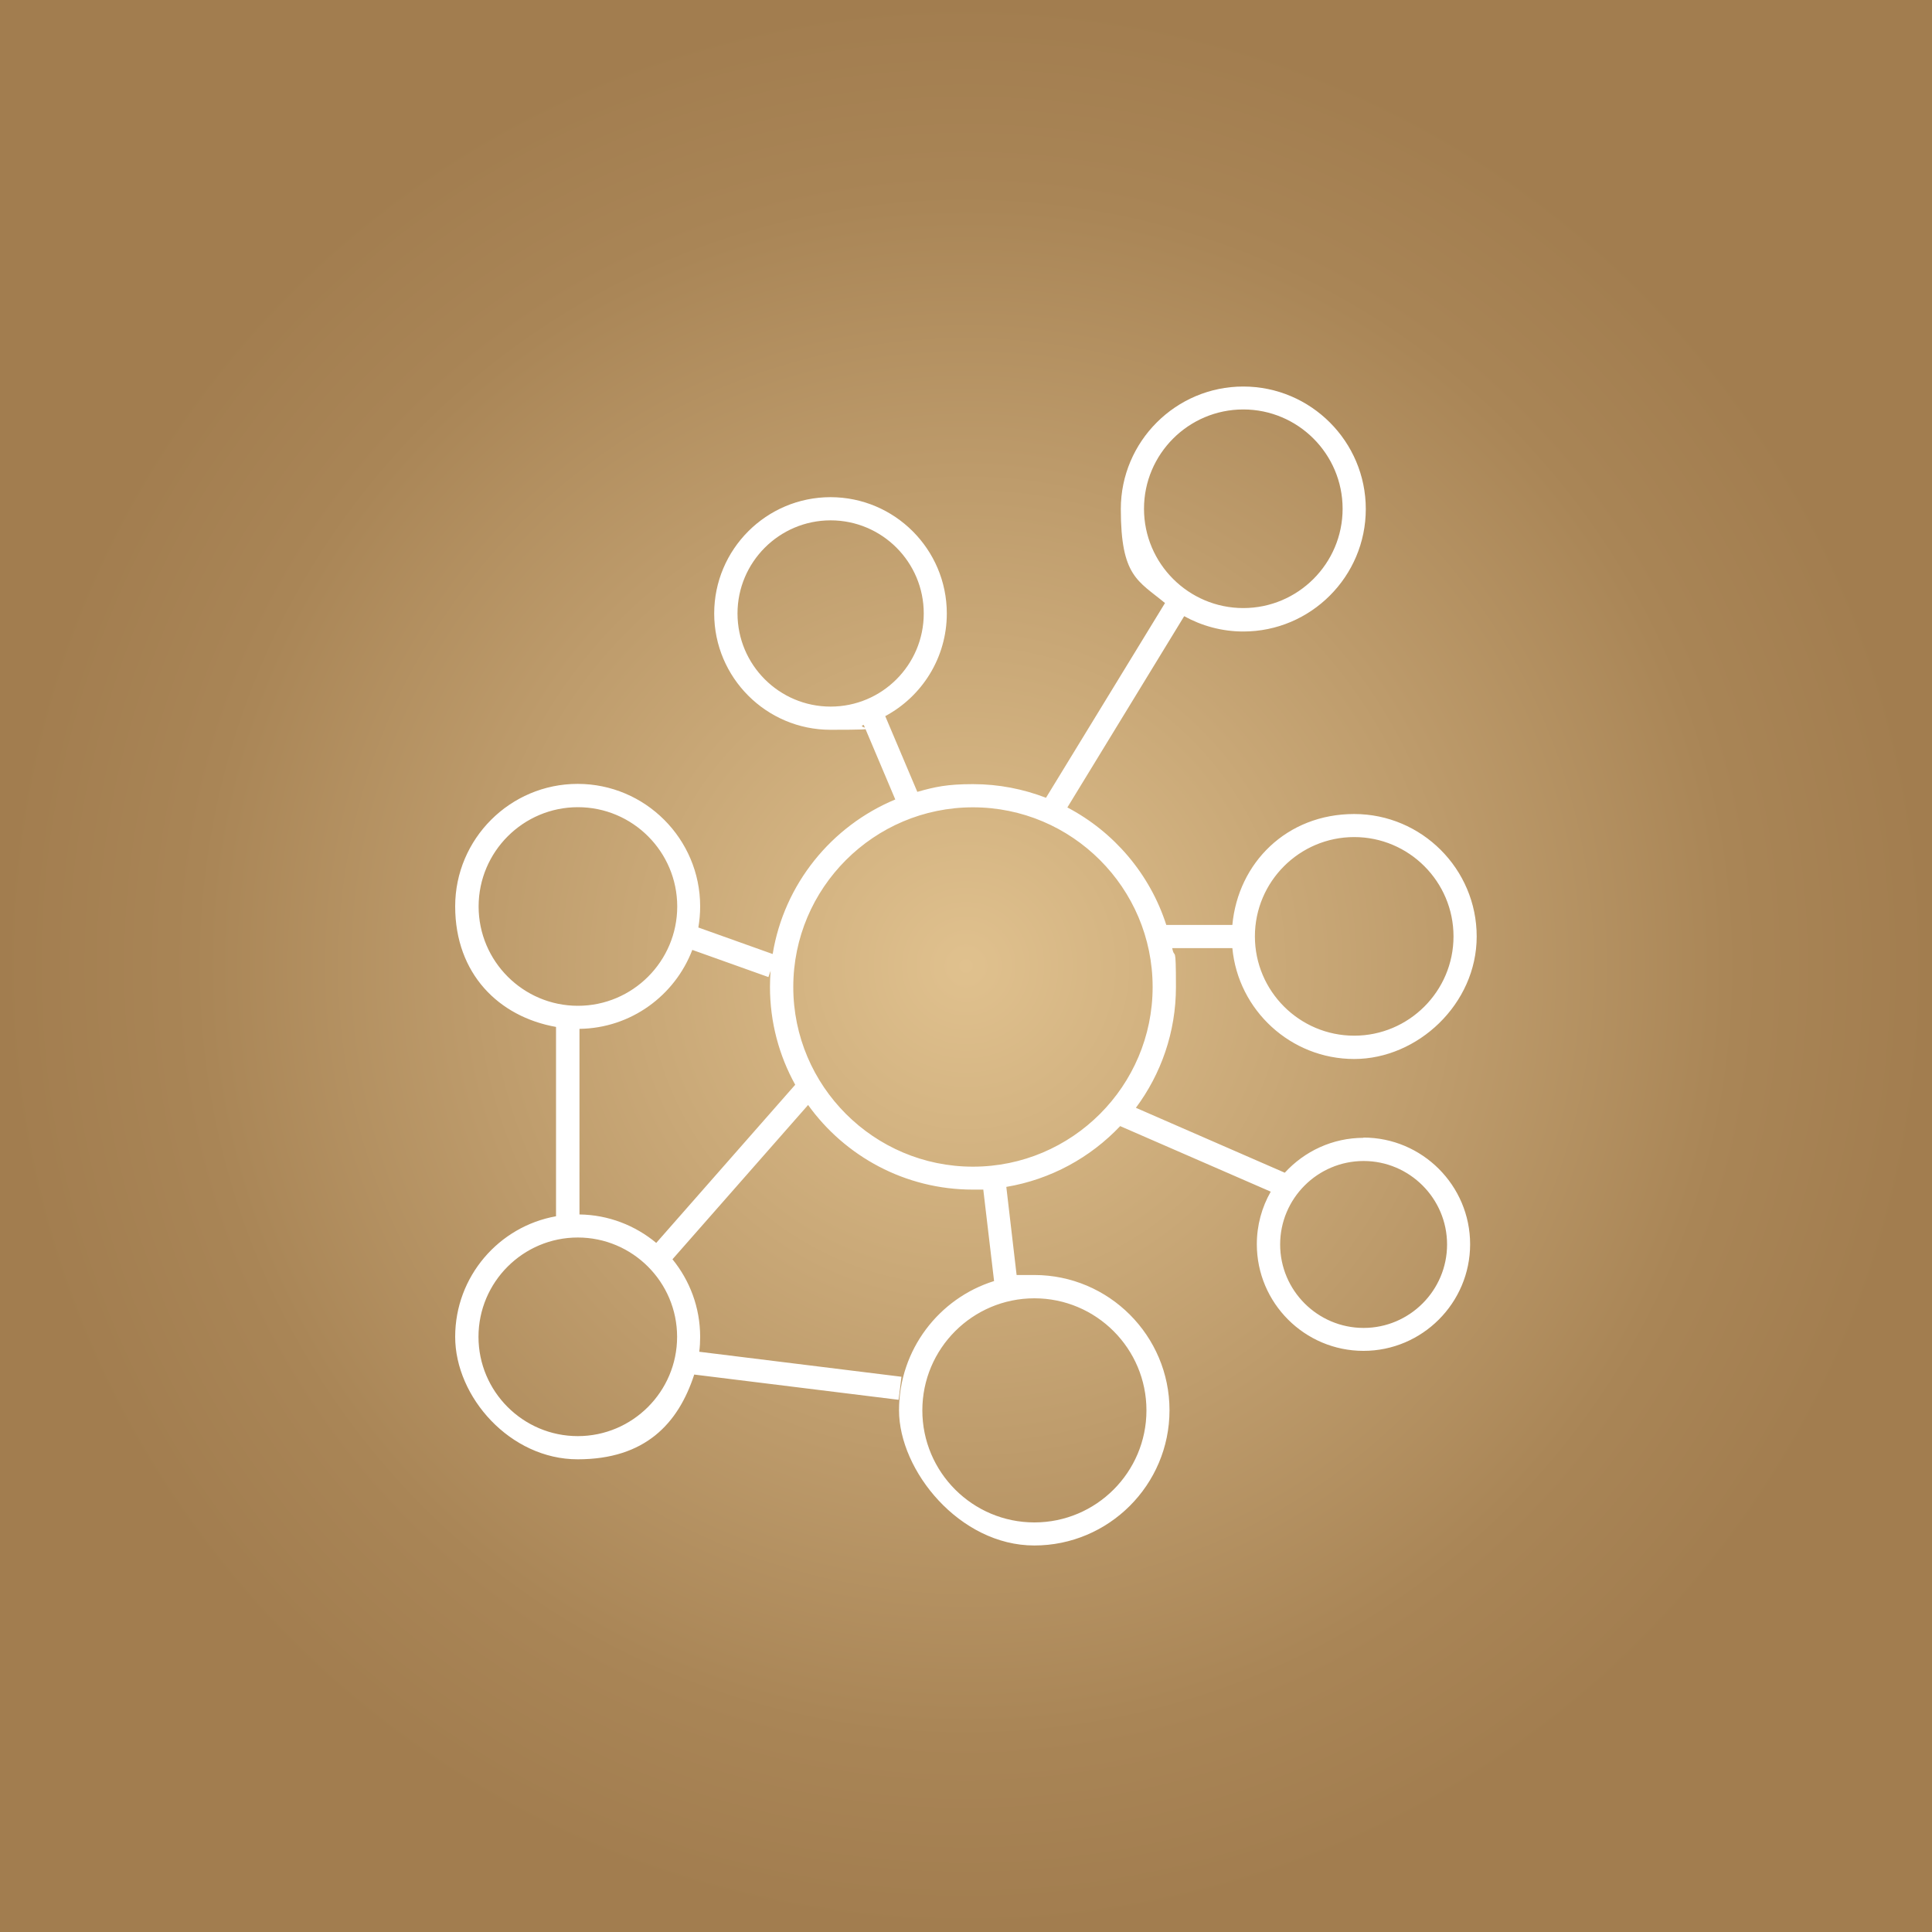 <?xml version="1.0" encoding="UTF-8"?>
<svg id="Ebene_1" data-name="Ebene 1" xmlns="http://www.w3.org/2000/svg" version="1.1" xmlns:xlink="http://www.w3.org/1999/xlink" viewBox="0 0 1500 1500">
  <rect x="0" y="0" width="1500" height="1500" fill="#333333" stroke="none"/>
  <defs>
    <style>
      .cls-1 {
        fill: url(#Unbenannter_Verlauf_12);
      }

      .cls-1, .cls-2 {
        stroke-width: 0px;
      }

      .cls-2 {
        fill: #fff;
      }
    </style>
    <radialGradient id="Unbenannter_Verlauf_12" data-name="Unbenannter Verlauf 12" cx="750" cy="750" fx="750" fy="750" r="750" gradientUnits="userSpaceOnUse">
      <stop offset="0" stop-color="#e0c18e"/>
      <stop offset=".5" stop-color="#be9c6c"/>
      <stop offset=".8" stop-color="#a98556"/>
      <stop offset="1" stop-color="#a27d4f"/>
    </radialGradient>
  </defs>
  <rect class="cls-1" y="0" width="1500" height="1500"/>
  <path class="cls-2" d="M1058.7,883.4c-24.2,0-46,10.5-61.2,27.1l-115.6-50.4c19.5-26.2,31.1-58.7,31.1-93.8s-1-20.5-2.9-30.2h46.7c4.5,48.2,45.3,86.1,94.6,86.1s95.1-42.7,95.1-95.1-42.7-95.1-95.1-95.1-90.1,37.9-94.6,86.1h-51.3c-12.7-39.5-40.6-72.2-76.8-91.2l90.7-148.5c13.6,7.5,29.3,11.9,45.9,11.9,52.4,0,95.1-42.7,95.1-95.1s-42.7-95.1-95.1-95.1-95.1,42.7-95.1,95.1,13.3,55.6,34.3,73l-92.4,151.2c-17.6-6.8-36.7-10.6-56.7-10.6s-29.5,2.1-43.2,6l-24.9-58.8c28.4-15.2,47.8-45.2,47.8-79.7,0-49.8-40.5-90.3-90.3-90.3s-90.3,40.5-90.3,90.3,40.5,90.3,90.3,90.3,17.6-1.3,25.8-3.8l24.5,57.9c-49.5,20.6-86.3,65.6-95.2,120l-57.7-20.6c.9-5.3,1.4-10.8,1.4-16.4,0-52.4-42.7-95.1-95.1-95.1s-95.1,42.7-95.1,95.1,33.9,85.7,78.3,93.6v147c-44.5,7.9-78.3,46.9-78.3,93.6s42.7,95.1,95.1,95.1,78.1-27.7,90.5-65.8l158.7,19.6,2.2-17.9-157-19.4c.5-3.8.7-7.7.7-11.6,0-22.8-8.1-43.8-21.5-60.2l105.3-119.8c28.6,39.8,75.3,65.7,127.9,65.7s5.4,0,8.1-.2l8.4,71.2c-42.7,13.3-73.8,53.3-73.8,100.3s47.1,105,105,105,105-47.1,105-105-47.1-105-105-105-9.1.3-13.6.9l-8.1-69.3c34.5-5.8,65.3-22.8,88.4-47.2l116.9,50.9c-6.9,12.1-10.8,26-10.8,40.8,0,45.7,37.2,82.8,82.8,82.8s82.8-37.2,82.8-82.8-37.2-82.8-82.8-82.8ZM1051.4,649.9c42.5,0,77.1,34.6,77.1,77.1s-34.6,77.1-77.1,77.1-77.1-34.6-77.1-77.1,34.6-77.1,77.1-77.1ZM888.2,395c0-42.5,34.6-77.1,77.1-77.1s77.1,34.6,77.1,77.1-34.6,77.1-77.1,77.1-77.1-34.6-77.1-77.1ZM572.6,476.3c0-39.8,32.4-72.3,72.3-72.3s72.3,32.4,72.3,72.3-32.4,72.3-72.3,72.3-72.3-32.4-72.3-72.3ZM890.1,1095c0,48-39,87-87,87s-87-39-87-87,39-87,87-87,87,39,87,87ZM371.6,703.8c0-42.5,34.6-77.1,77.1-77.1s77.1,34.6,77.1,77.1-34.6,77.1-77.1,77.1-77.1-34.6-77.1-77.1ZM448.6,1115c-42.5,0-77.1-34.6-77.1-77.1s34.6-77.1,77.1-77.1,77.1,34.6,77.1,77.1-34.6,77.1-77.1,77.1ZM509.5,965c-16.2-13.5-37-21.8-59.6-22.1v-144.1c40-.5,74.1-25.9,87.6-61.3l59.1,21.1,1.7-4.9c-.3,4.1-.5,8.3-.5,12.5,0,27.5,7.1,53.4,19.6,76l-107.9,122.8ZM755.4,905.8c-76.9,0-139.5-62.6-139.5-139.5s62.6-139.5,139.5-139.5,139.5,62.6,139.5,139.5-62.6,139.5-139.5,139.5ZM1058.7,1031c-35.7,0-64.8-29.1-64.8-64.8s29.1-64.8,64.8-64.8,64.8,29.1,64.8,64.8-29.1,64.8-64.8,64.8Z"/>
</svg>